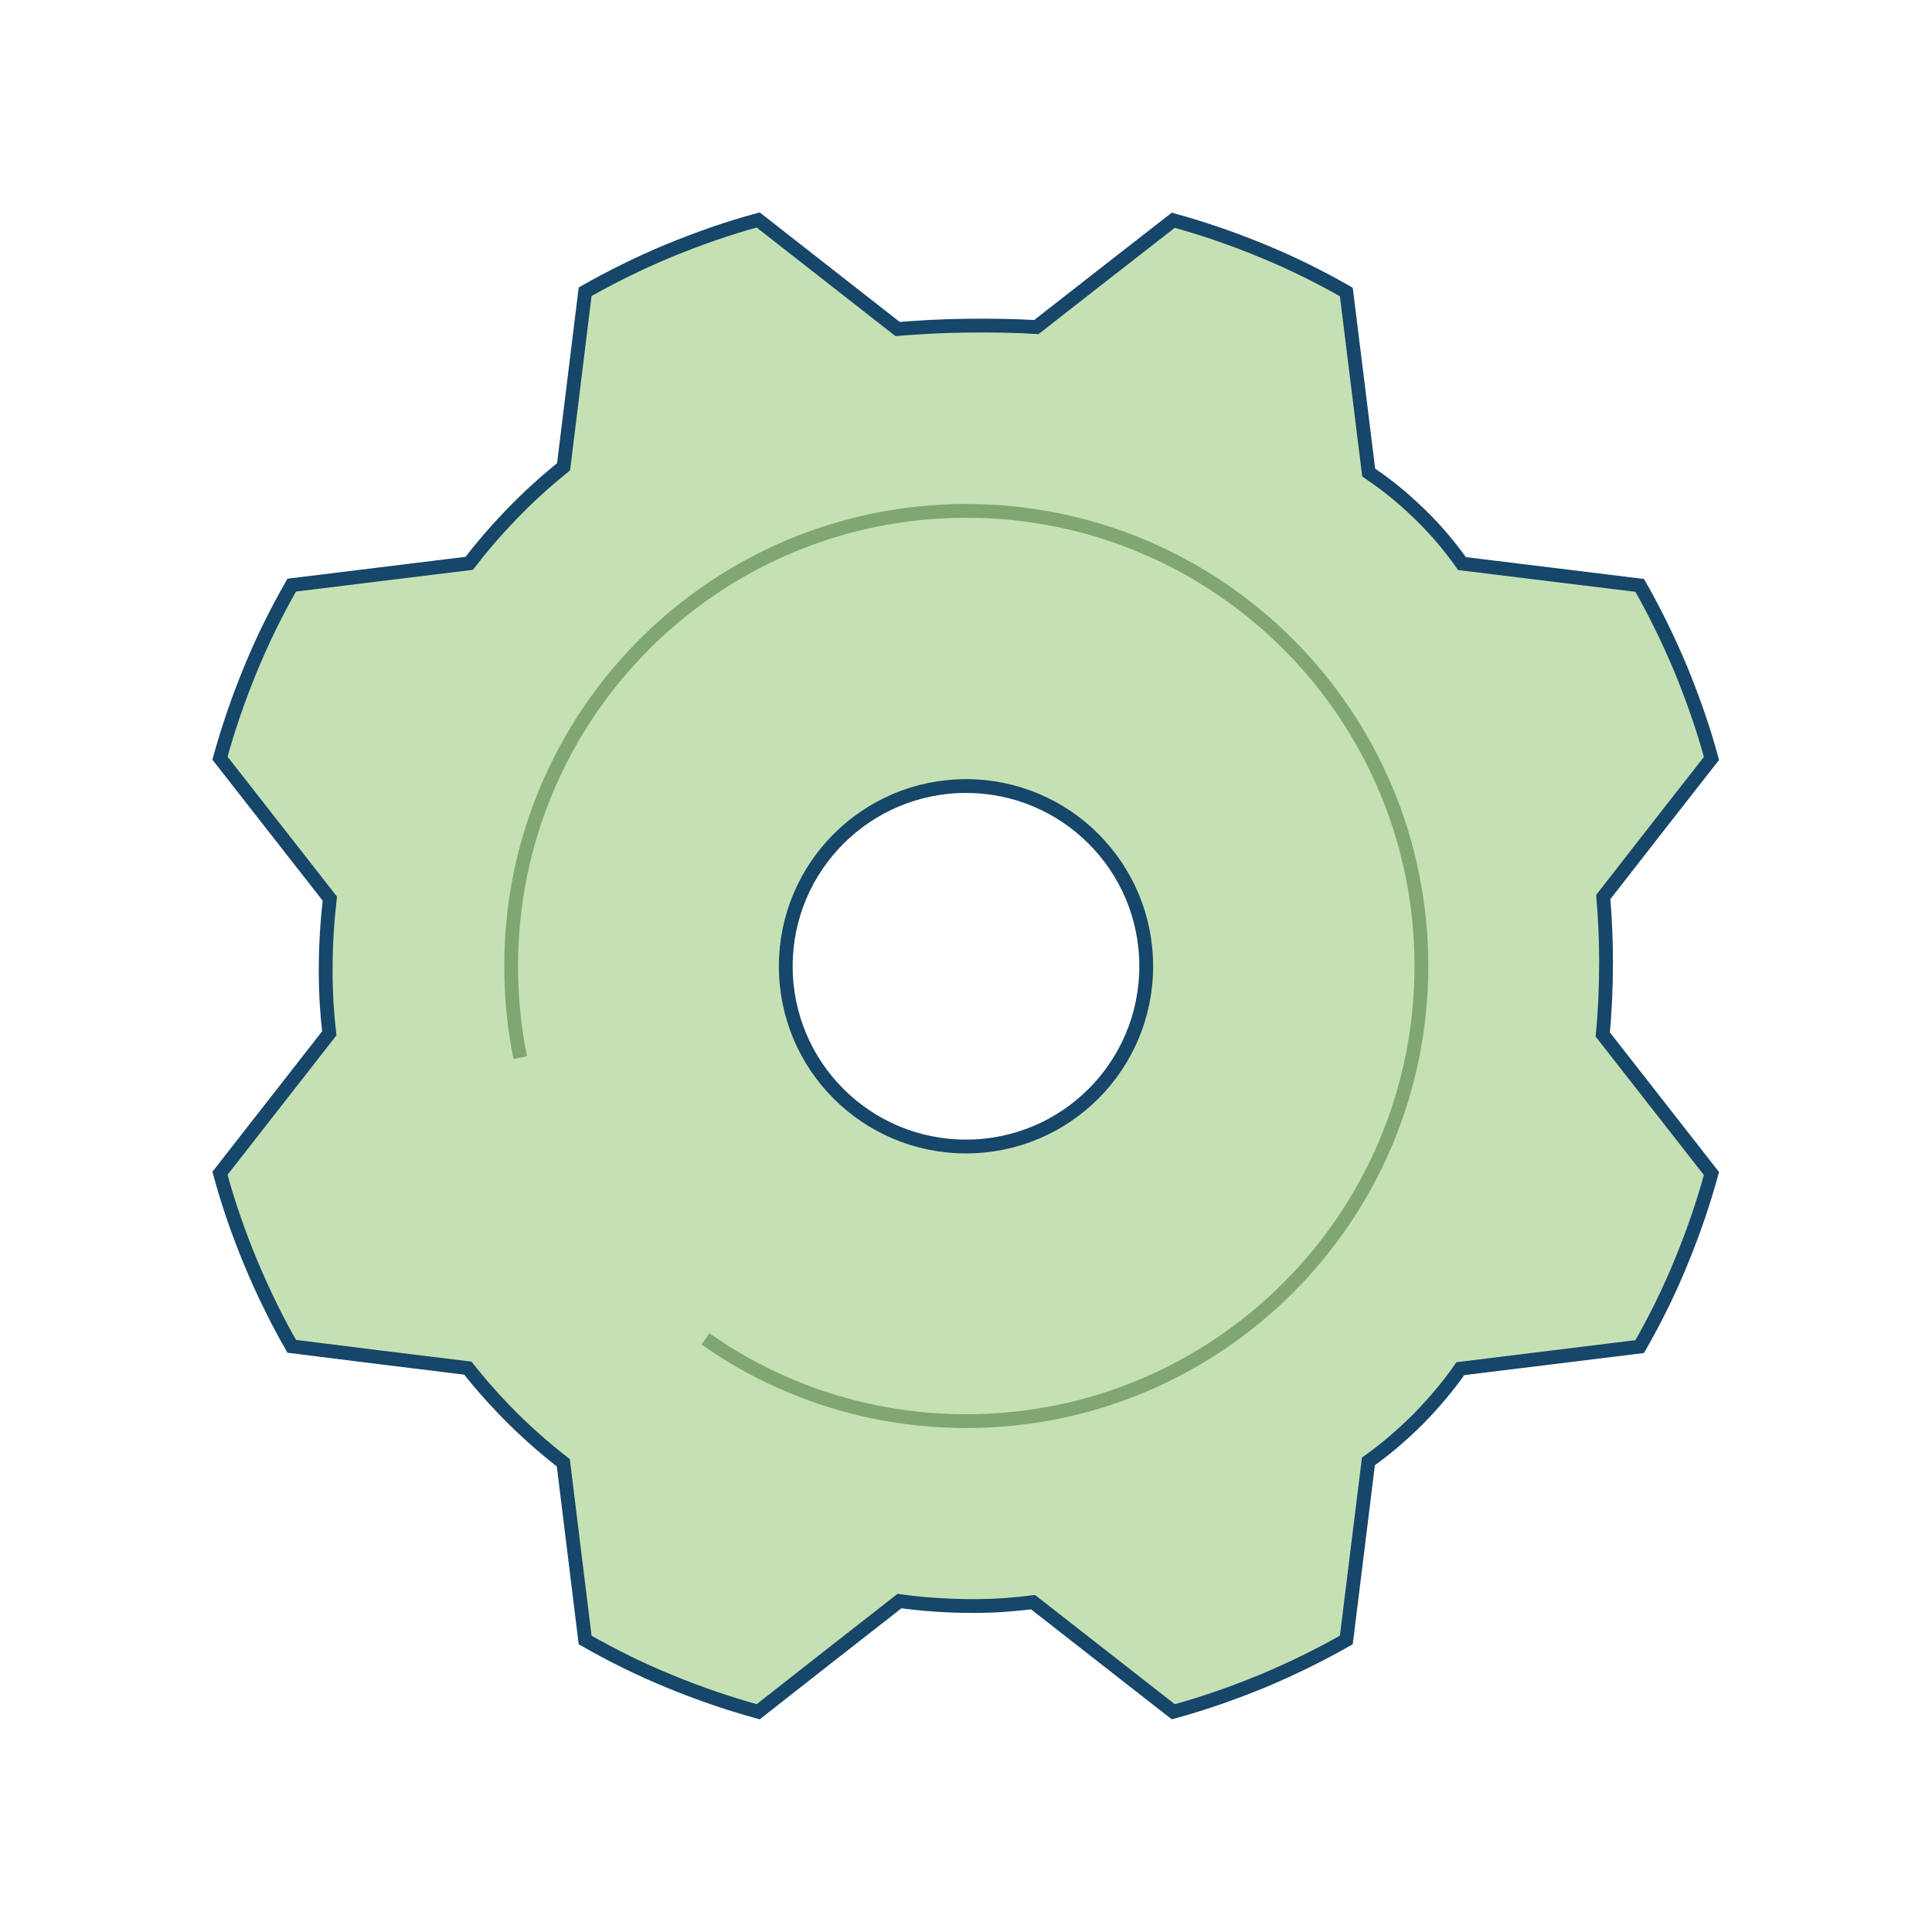 <?xml version="1.0" encoding="UTF-8"?>
<svg xmlns="http://www.w3.org/2000/svg" id="Layer_2" viewBox="0 0 70 70">
  <defs>
    <style>.cls-1,.cls-2{fill:none;}.cls-3{fill:#c5e1b4;stroke:#164669;}.cls-3,.cls-2{stroke-miterlimit:10;stroke-width:.5px;}.cls-2{stroke:#80a771;}</style>
  </defs>
  <g id="Layer_22">
    <g>
      <circle class="cls-1" cx="35" cy="35" r="35"></circle>
      <g>
        <path class="cls-3" d="M58.19,34.84c0,.95-.04,1.83-.12,2.64,1.31,1.68,2.63,3.36,3.94,5.04-.27,.98-.63,2.07-1.11,3.23-.43,1.05-.93,2.06-1.49,3.04-2.17,.27-4.33,.53-6.5,.8-.38,.55-.88,1.16-1.5,1.8-.65,.65-1.28,1.17-1.83,1.56-.27,2.16-.53,4.31-.8,6.47-.88,.5-1.89,1.01-3.04,1.49-1.05,.43-2.12,.81-3.23,1.11-1.69-1.32-3.39-2.65-5.08-3.97-.64,.08-1.35,.14-2.13,.14-1.01,0-1.92-.07-2.71-.18-1.71,1.34-3.42,2.67-5.12,4.01-.98-.27-2.07-.63-3.23-1.11-1.05-.43-2.06-.93-3.04-1.49-.26-2.14-.53-4.28-.79-6.42-.68-.53-1.42-1.17-2.16-1.94-.49-.51-.92-1.01-1.3-1.49-2.13-.26-4.25-.52-6.38-.79-.5-.87-1.01-1.89-1.49-3.04-.43-1.04-.81-2.12-1.11-3.23,1.32-1.69,2.64-3.38,3.96-5.07-.08-.68-.13-1.44-.13-2.27,0-.96,.06-1.83,.15-2.61-1.33-1.7-2.65-3.39-3.98-5.09,.27-.98,.63-2.07,1.11-3.23,.43-1.05,.93-2.06,1.49-3.04,2.14-.26,4.29-.53,6.43-.79,.43-.56,.94-1.16,1.53-1.77,.65-.68,1.3-1.25,1.89-1.73,.26-2.11,.52-4.23,.78-6.34,.88-.5,1.89-1.01,3.04-1.49,1.05-.43,2.12-.81,3.23-1.11,1.68,1.32,3.37,2.63,5.05,3.95,.77-.06,1.6-.11,2.47-.12,.91-.01,1.76,0,2.56,.05,1.65-1.29,3.3-2.58,4.96-3.87,.98,.27,2.07,.63,3.23,1.11,1.05,.43,2.06,.93,3.04,1.49,.27,2.18,.54,4.36,.81,6.54,.47,.32,.99,.71,1.51,1.19,.81,.73,1.42,1.47,1.87,2.11,2.15,.26,4.29,.53,6.44,.79,.5,.88,1.01,1.89,1.49,3.04,.43,1.05,.81,2.12,1.11,3.23-1.31,1.67-2.62,3.35-3.92,5.02,.06,.72,.1,1.5,.1,2.33Zm-23.19-6.36c-3.6,0-6.53,2.92-6.53,6.53s2.92,6.53,6.53,6.53,6.53-2.92,6.53-6.53-2.92-6.53-6.53-6.53Z"></path>
        <path class="cls-2" d="M18.85,38.32c-.22-1.07-.33-2.18-.33-3.32,0-9.1,7.38-16.49,16.49-16.49s16.49,7.38,16.49,16.49-7.38,16.49-16.49,16.49c-3.52,0-6.78-1.1-9.45-2.98"></path>
      </g>
    </g>
  </g>
</svg>
